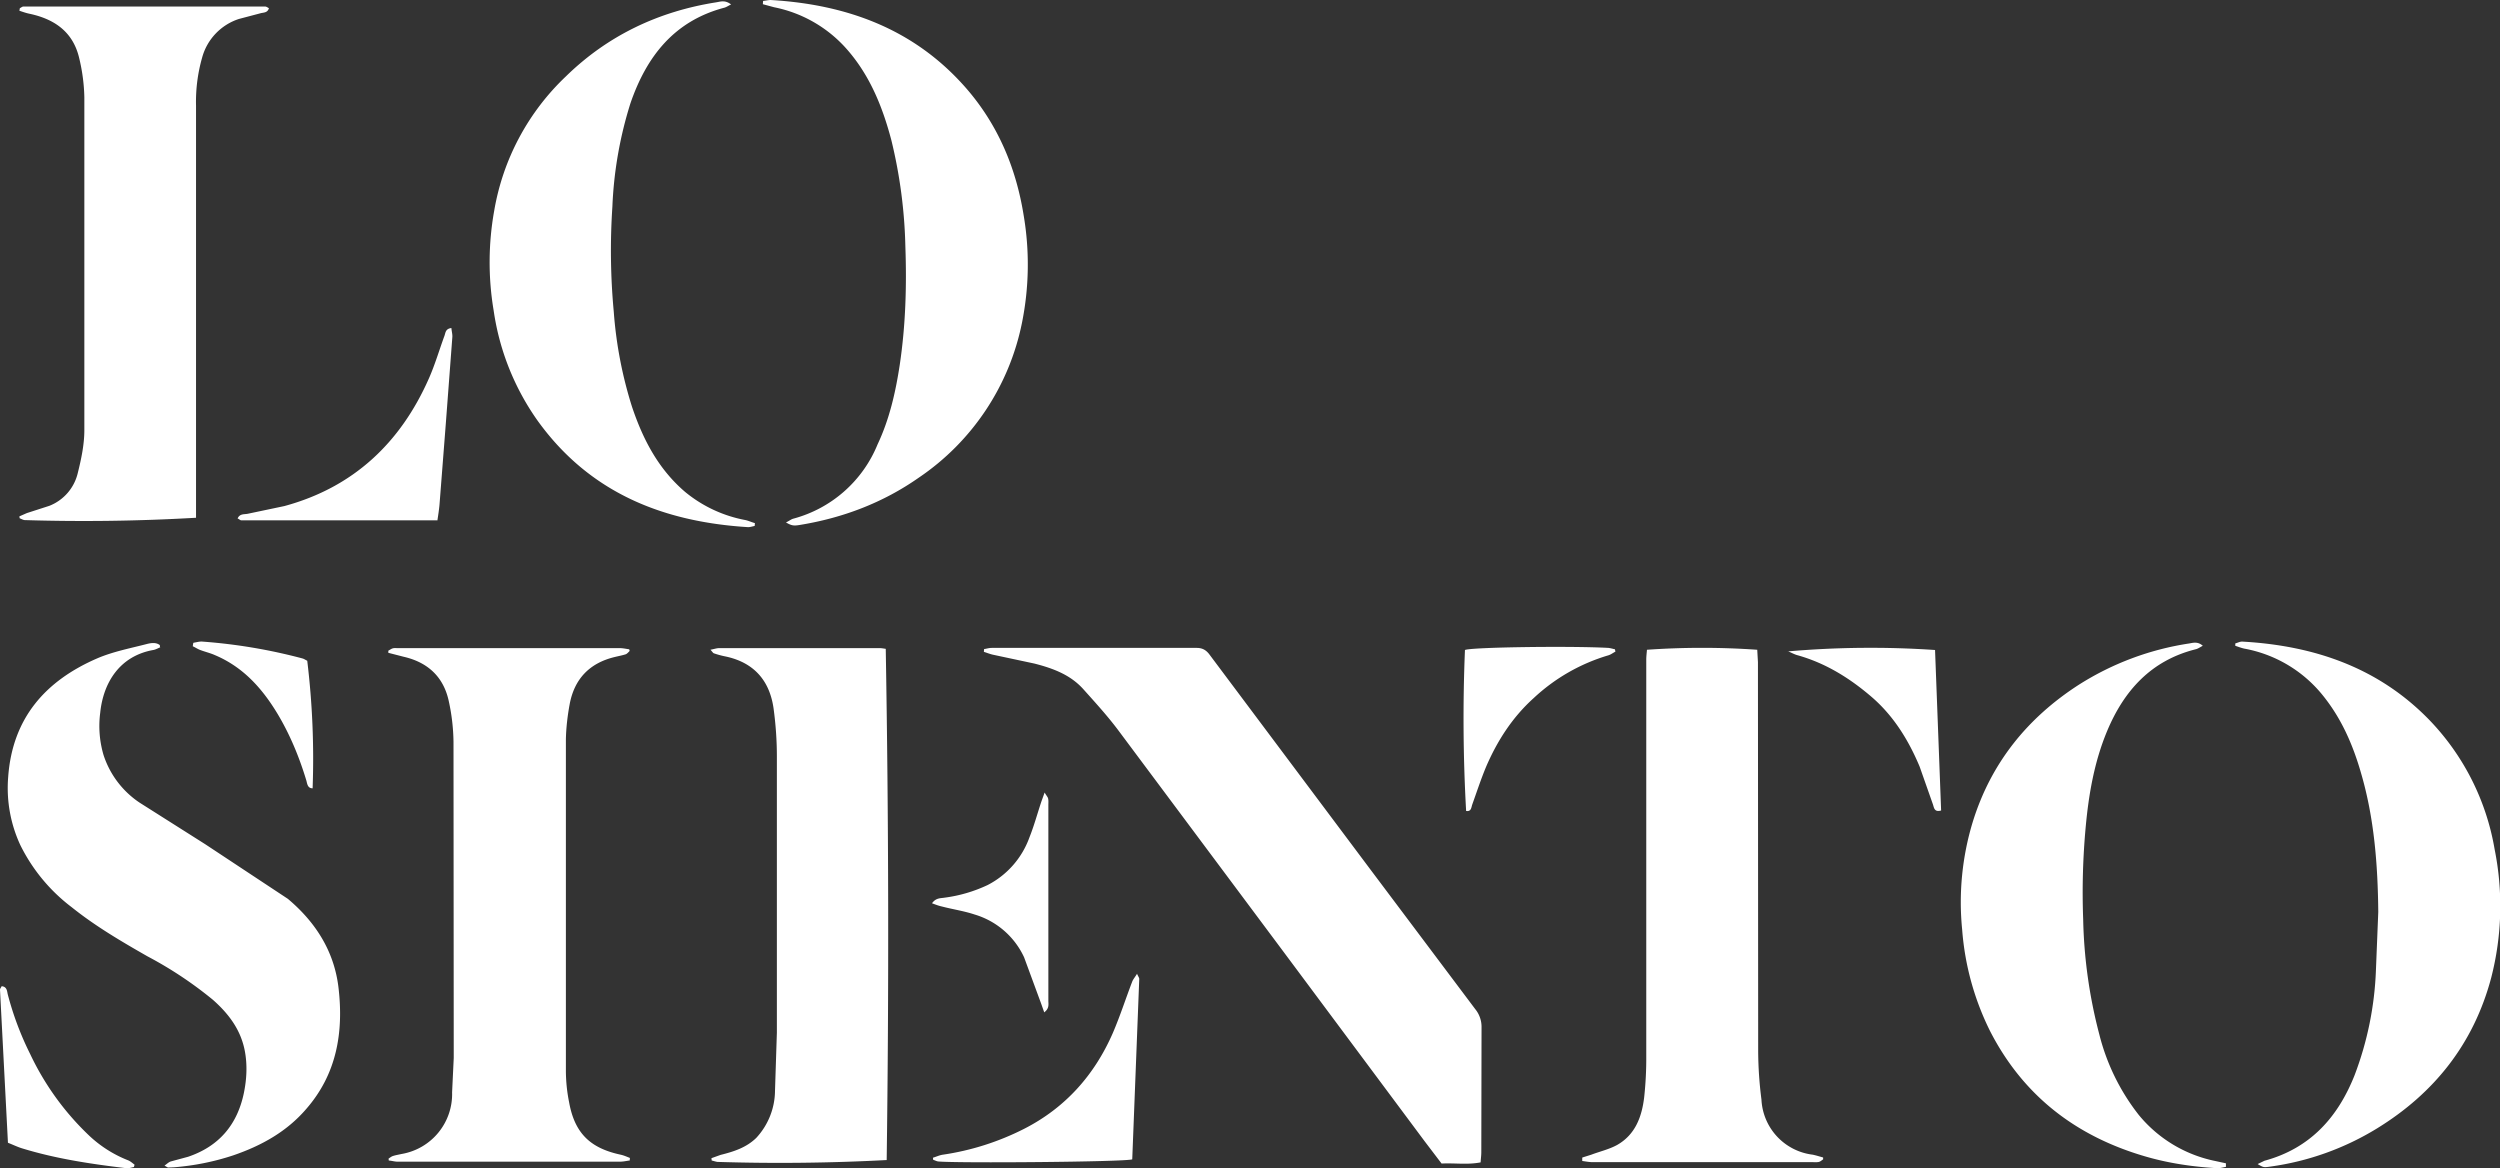 <svg xmlns="http://www.w3.org/2000/svg" width="107" height="50" viewBox="0 0 107 50" fill="#FFFFFF"
  fill-rule="evenodd"><rect x="0" y="0" width="107" height="50" fill="#333333" stroke="none"/><path d="M42.13 27.78c.11-.02.21-.05.32-.05h8.77c.25 0 .41.1.55.29l6.85 9.15 4.52 6.02a1.2 1.2 0 0 1 .27.77l-.01 5.35c0 .14-.02.28-.03.44-.57.11-1.11.02-1.67.05l-.73-.96-6.07-8.15-7.02-9.41c-.47-.63-1-1.21-1.52-1.79-.56-.62-1.31-.89-2.09-1.09l-1.78-.38c-.13-.03-.25-.08-.38-.12l.01-.13m-15.18 21.9c-.14.02-.27.05-.41.05h-5.47-4.04c-.13 0-.25-.04-.38-.05l-.01-.08c.06-.04.12-.09.18-.11.12-.04.25-.06.38-.09a2.6 2.6 0 0 0 2.16-2.64l.07-1.47-.01-13.52a8.6 8.6 0 0 0-.2-1.74c-.22-1.04-.89-1.67-1.93-1.91l-.66-.17v-.09c.06-.03.12-.08.19-.1s.14-.01.21-.01h9.51c.13 0 .26.03.4.05l.02.07c-.05.05-.1.11-.16.14-.15.05-.32.08-.48.12-1.08.26-1.73.94-1.93 2.03-.09.49-.15 1-.16 1.5v14.18a7 7 0 0 0 .14 1.36c.24 1.31.9 1.95 2.2 2.23.14.03.27.09.4.14l-.01.12M6.87 27.7c-.1.04-.2.1-.31.12-1.45.26-2.14 1.41-2.27 2.68a4.4 4.4 0 0 0 .14 1.81 3.9 3.9 0 0 0 1.54 2.04l2.81 1.78 3.54 2.34c1.19 1 1.99 2.25 2.17 3.82.22 1.9-.08 3.68-1.38 5.17-.84.98-1.93 1.58-3.13 1.99a10.7 10.7 0 0 1-2.54.51l-.24.01c-.03 0-.06-.03-.16-.08.11-.08.18-.15.27-.18l.74-.2c1.33-.45 2.11-1.38 2.39-2.74.12-.59.15-1.19.04-1.78-.17-.91-.69-1.6-1.37-2.2a16.7 16.7 0 0 0-2.8-1.86c-1.12-.64-2.23-1.29-3.24-2.1a7.5 7.5 0 0 1-2.2-2.66 5.8 5.8 0 0 1-.52-2.91c.18-2.53 1.6-4.13 3.83-5.09.66-.28 1.38-.42 2.08-.6.19-.05.41-.09.58.04l.01.11M.85.35C.9.33.95.28 1 .28h10.35c.05 0 .1.04.16.07-.06.21-.24.18-.37.22l-.91.24a2.4 2.4 0 0 0-1.58 1.66 6.9 6.9 0 0 0-.26 2.05v17.11.53a83.1 83.1 0 0 1-7.34.1c-.07-.01-.14-.05-.21-.08l-.01-.08.32-.14.96-.31a2 2 0 0 0 1.22-1.41c.15-.6.28-1.22.28-1.83V4.16a7.8 7.8 0 0 0-.22-1.67C3.13 1.37 2.34.82 1.27.59 1.12.56.98.51.83.46L.85.35m66.88 49.19l.38-.12c.37-.14.77-.23 1.11-.42.77-.44 1.05-1.2 1.15-2.03a15.5 15.5 0 0 0 .09-1.79V28.24c0-.15.02-.3.03-.43a33.8 33.8 0 0 1 4.72 0l.03.53.01 16.65a16.8 16.8 0 0 0 .14 2.07 2.5 2.5 0 0 0 2.19 2.36c.15.03.3.08.45.12v.08c-.06.04-.11.09-.18.11-.09.02-.19.01-.28.01h-9.4c-.15 0-.3-.03-.45-.05v-.14M30.4 27.81c.17-.03.27-.07.38-.07h6.87c.09 0 .18.02.26.03a715.8 715.8 0 0 1 .04 21.88 86.3 86.3 0 0 1-7.24.08c-.08-.01-.16-.04-.25-.06l-.01-.1.39-.14c.56-.14 1.1-.31 1.53-.73a3 3 0 0 0 .8-2.01l.08-2.49V32.36c0-.68-.05-1.36-.14-2.03-.17-1.22-.86-1.99-2.09-2.24a3.6 3.6 0 0 1-.47-.13c-.03-.01-.05-.05-.14-.15m66.22 22.01l.29-.14c1.95-.53 3.14-1.85 3.86-3.67a14.1 14.1 0 0 0 .91-4.49l.1-2.49c-.02-2.01-.17-4.01-.74-5.95-.35-1.22-.85-2.36-1.66-3.35a5.6 5.6 0 0 0-3.34-1.97c-.13-.03-.26-.08-.38-.12v-.1c.1-.03.2-.08.29-.08 3.08.17 5.85 1.11 8.04 3.38a10.5 10.5 0 0 1 2.77 5.51 12.3 12.3 0 0 1-.15 5.51c-.75 2.81-2.43 4.93-4.89 6.44a11.8 11.8 0 0 1-4.56 1.63c-.29.04-.29.04-.53-.1M32.66.04c.11-.01.22-.04.32-.04 3.25.19 6.13 1.23 8.34 3.74 1.37 1.56 2.16 3.41 2.49 5.46a12.6 12.6 0 0 1-.07 4.62 10.5 10.5 0 0 1-4.41 6.62c-1.54 1.08-3.26 1.73-5.11 2.03-.25.04-.34.03-.58-.11.13-.06.21-.13.31-.16a5.4 5.4 0 0 0 3.61-3.18c.51-1.08.77-2.23.95-3.41.25-1.68.3-3.36.24-5.05a21.1 21.1 0 0 0-.6-4.56c-.39-1.48-.96-2.87-2.01-4.01A5.6 5.6 0 0 0 33.13.31l-.48-.13.01-.14m62.62 49.9c-.12.02-.25.06-.37.06-1.05-.06-2.09-.21-3.11-.51-2.94-.86-5.19-2.58-6.61-5.33a11.7 11.7 0 0 1-1.21-4.38 11.8 11.8 0 0 1 .45-4.59c.78-2.53 2.34-4.46 4.54-5.88a12.2 12.2 0 0 1 4.73-1.77c.17-.03.37-.09.58.1-.12.06-.21.13-.31.15-1.9.48-3.06 1.76-3.79 3.51-.54 1.3-.78 2.67-.91 4.07a30.6 30.6 0 0 0-.11 3.97 21 21 0 0 0 .69 4.93 9.2 9.2 0 0 0 1.69 3.45 5.7 5.7 0 0 0 3.27 1.97l.46.1v.15M31.29.19c-.14.07-.21.12-.29.14-2.15.57-3.33 2.09-4.02 4.1a17 17 0 0 0-.77 4.42 28.2 28.2 0 0 0 .06 4.5 17.8 17.8 0 0 0 .78 4.06c.47 1.4 1.13 2.67 2.28 3.65a5.7 5.7 0 0 0 2.58 1.2c.13.03.26.09.4.13l-.01.12c-.1.02-.21.06-.31.05-3.64-.23-6.76-1.48-8.97-4.54a10.8 10.8 0 0 1-1.89-4.72 12.5 12.5 0 0 1 .02-4.27 10.3 10.3 0 0 1 3.07-5.76C26.01 1.52 28.18.49 30.65.1c.19-.03.38-.11.64.09M18.73 22.27h-8.4c-.05 0-.09-.05-.16-.08.09-.21.28-.17.43-.2l1.57-.33c2.95-.8 4.97-2.7 6.19-5.47.26-.59.44-1.21.66-1.81.05-.13.04-.31.3-.34.01.14.05.27.04.39l-.28 3.71-.27 3.47c-.02.21-.05.41-.09.67m29.94 19.39c.06.13.1.18.1.23l-.3 7.72c-.29.11-7.5.17-8.31.09-.07-.01-.14-.05-.21-.07l-.01-.09c.14-.04.28-.11.43-.13a11.3 11.3 0 0 0 3.46-1.1c1.77-.9 3.02-2.3 3.81-4.11.31-.72.55-1.47.83-2.2.04-.1.12-.19.21-.34m14.08-6.96a71.2 71.2 0 0 1-.05-6.89c.25-.12 4.51-.18 6.14-.09.09.01.19.04.28.06l.02.1c-.1.05-.2.13-.31.16a8 8 0 0 0-3.19 1.83c-.91.82-1.56 1.83-2.04 2.95-.22.53-.4 1.08-.59 1.61-.04.12-.04.3-.25.27m13.76-6.83a40.8 40.8 0 0 1 6.3-.06l.26 6.87c-.29.08-.3-.11-.35-.26l-.57-1.62c-.47-1.12-1.1-2.15-2.03-2.96-.95-.82-1.99-1.47-3.21-1.81-.11-.03-.22-.09-.4-.17M5.73 49.95c-.11.02-.21.06-.32.05-1.5-.18-2.99-.4-4.43-.84-.21-.06-.41-.16-.64-.25L0 42.36c0-.05.05-.1.07-.15.23.02.23.21.26.34a13.1 13.1 0 0 0 .96 2.56 11.7 11.7 0 0 0 2.49 3.46 5.2 5.2 0 0 0 1.7 1.09c.1.04.19.12.28.19l-.03.1m38.97-6.6l-.13-.37-.74-2.01a3.4 3.4 0 0 0-2.12-1.83c-.45-.15-.93-.22-1.39-.34-.14-.03-.27-.08-.43-.14.17-.24.37-.21.54-.24a6.2 6.2 0 0 0 1.84-.54 3.7 3.7 0 0 0 1.79-2.04c.2-.5.34-1.02.51-1.53l.14-.39c.08.14.14.2.15.26.02.09.01.19.01.28v8.37c0 .15.05.33-.18.5M8.28 27.51c.13-.02.26-.06.38-.05a23.2 23.2 0 0 1 4.28.72c.08.02.14.07.21.1a34.8 34.8 0 0 1 .23 5.46c-.22 0-.23-.2-.27-.34-.3-.99-.69-1.94-1.22-2.83-.66-1.1-1.48-2.02-2.69-2.53-.2-.09-.42-.14-.63-.22-.11-.04-.21-.11-.32-.16l.02-.13"/></svg>
